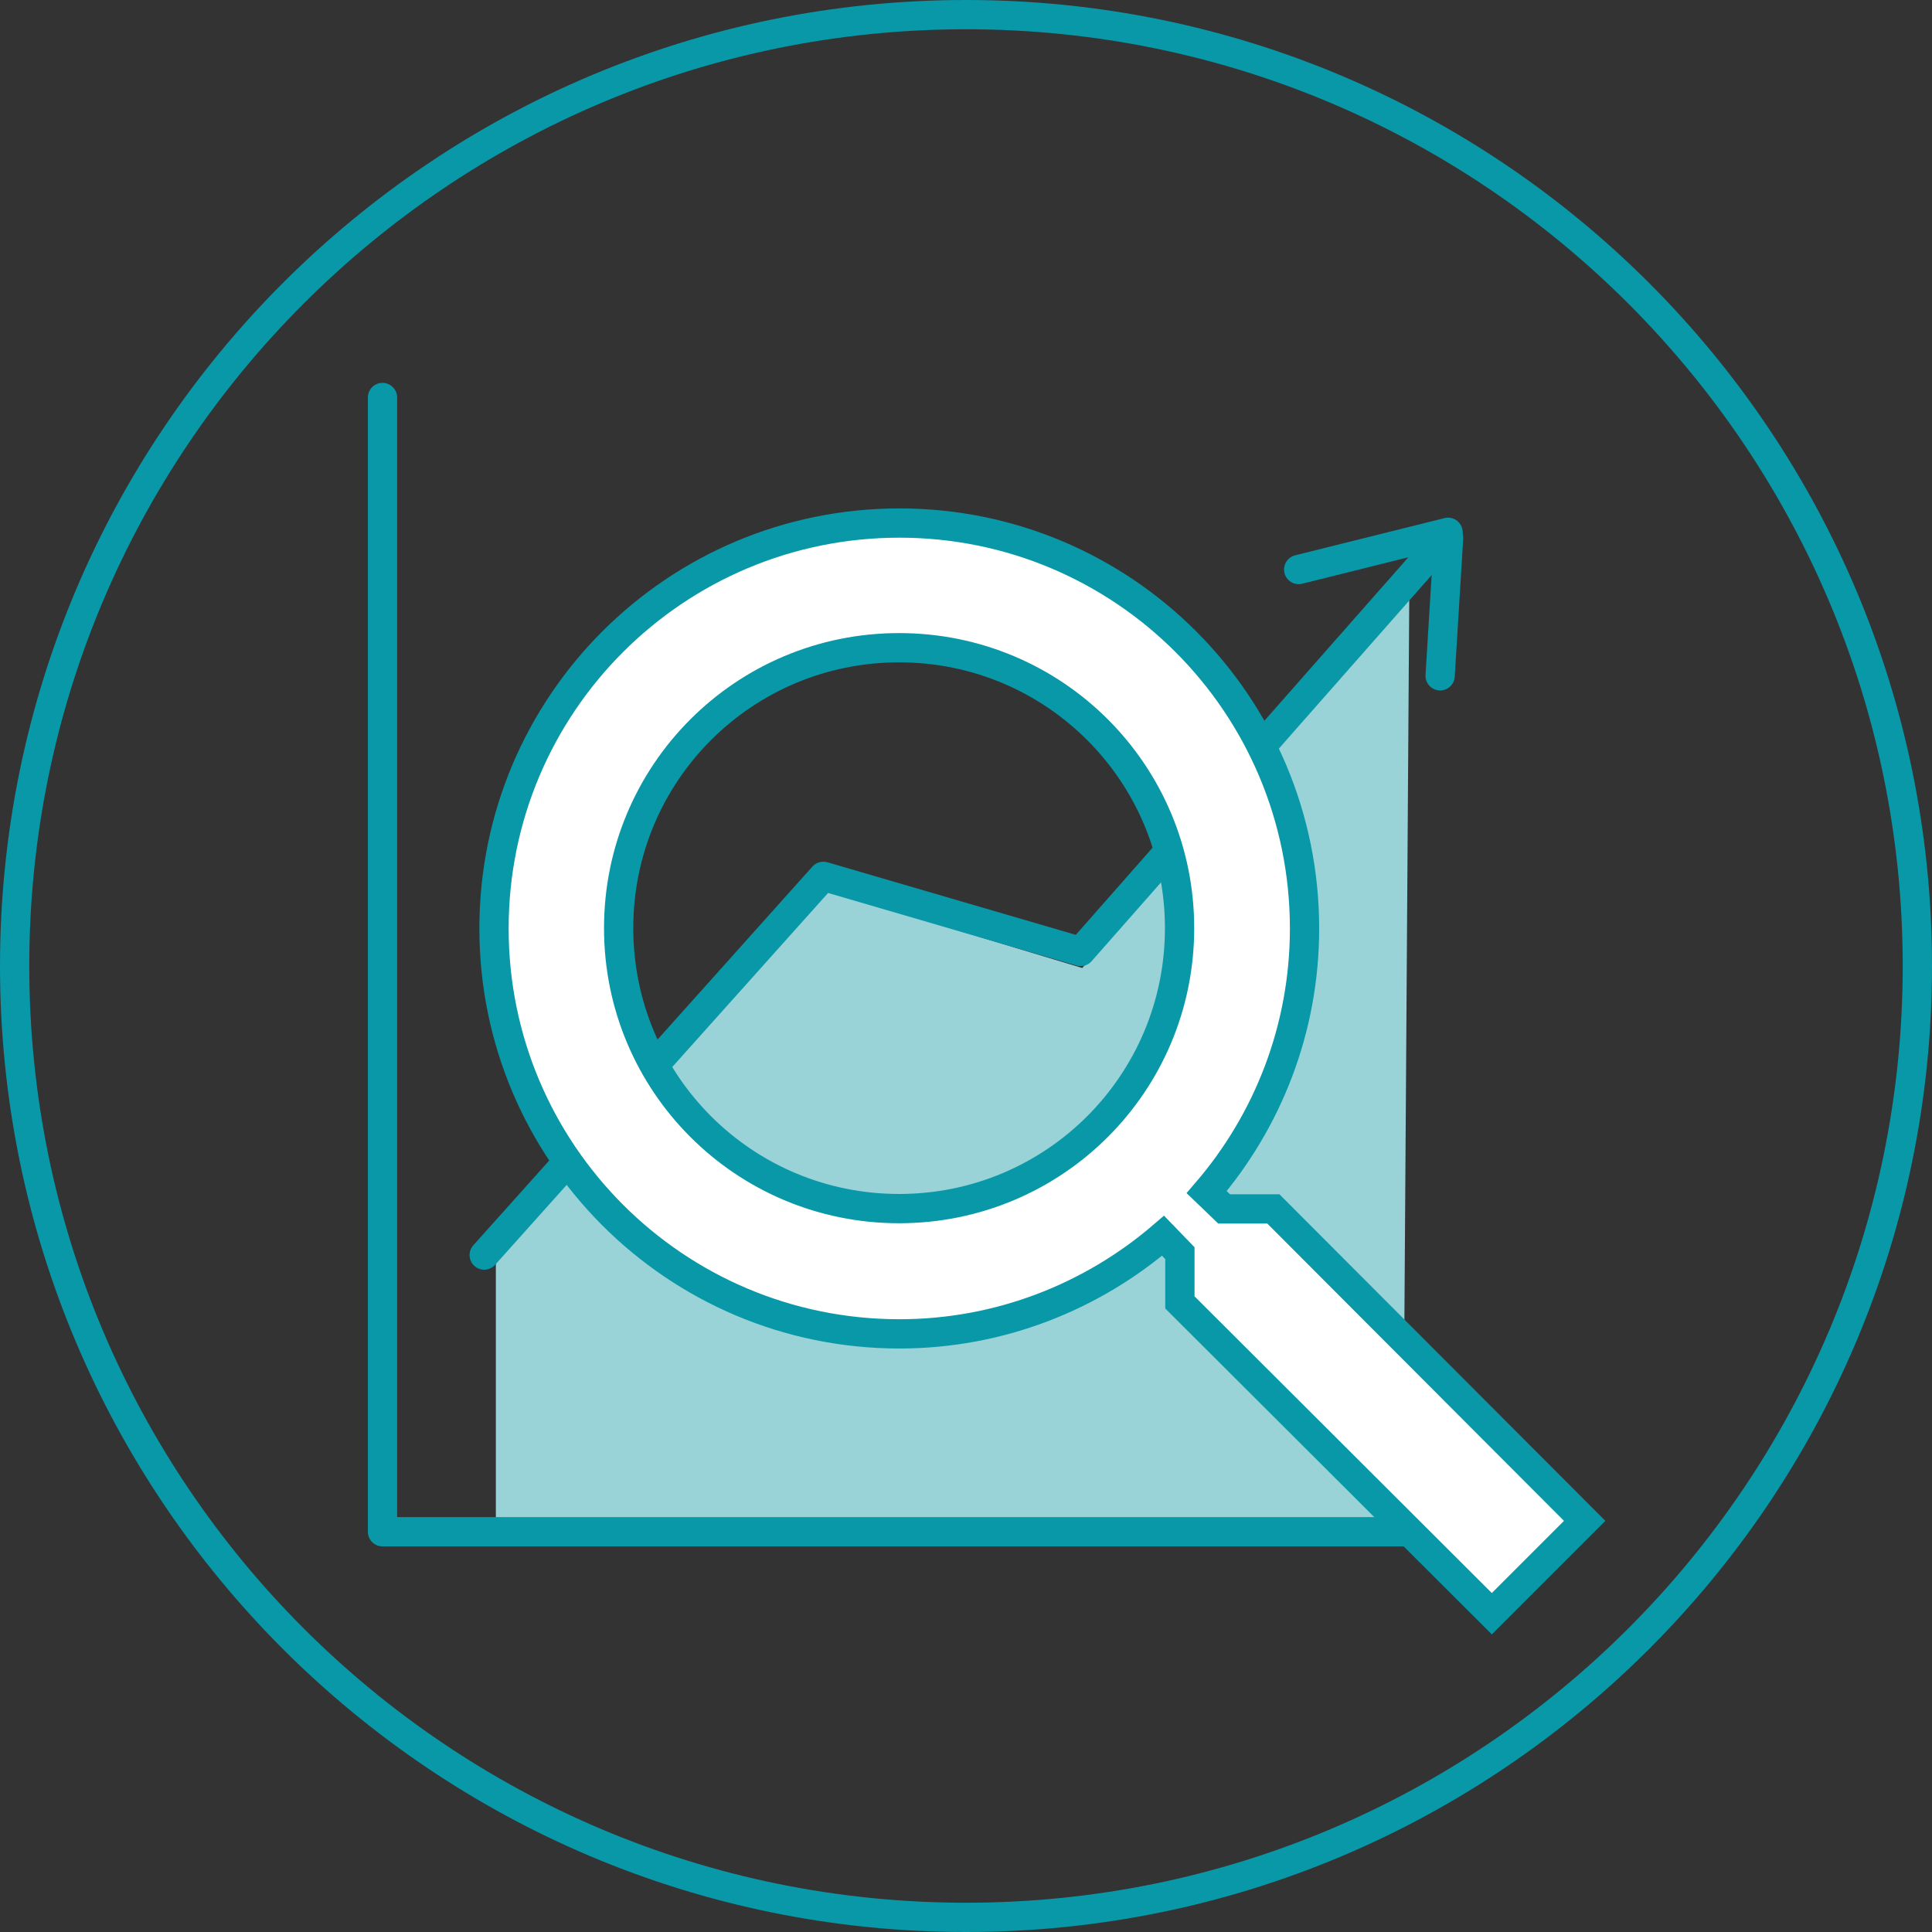 <?xml version="1.0" encoding="UTF-8"?>
<svg width="66px" height="66px" viewBox="0 0 66 66" version="1.1" xmlns="http://www.w3.org/2000/svg" xmlns:xlink="http://www.w3.org/1999/xlink">
    <rect x="0" y="0" width="66" height="66" fill="#333333" stroke="none"/>
    <!-- Generator: Sketch 63.1 (92452) - https://sketch.com -->
    <title>Ask an Expert</title>
    <desc>Created with Sketch.</desc>
    <g id="About-&amp;-Services" stroke="none" stroke-width="1" fill="none" fill-rule="evenodd">
        <g id="About" transform="translate(-845, -2320)">
            <g id="Ask-an-Expert" transform="translate(845, 2320)">
                <path d="M65.5,33 C65.5,50.949 50.949,65.5 33,65.5 C15.051,65.5 0.5,50.949 0.5,33 C0.5,15.051 15.051,0.5 33,0.5 C50.949,0.5 65.5,15.051 65.5,33 Z" id="Stroke-1" stroke="#0898A7"></path>
                <path d="M48.144,20.144 L47.927,52.455 L16.939,52.455 L16.939,43.186 C16.949,43.171 17.174,42.663 17.183,42.649 L27.801,30.366 C27.949,30.2 27.961,30.351 28.174,30.411 L36.972,33.069" id="Fill-3" fill="#99D2D7"></path>
                <polyline id="Stroke-5" stroke="#0898A7" stroke-linecap="round" stroke-linejoin="round" points="16.541 42.875 28.126 29.937 36.916 32.505 49.091 18.682"></polyline>
                <line x1="44.365" y1="19.456" x2="49.468" y2="18.184" id="Stroke-7" stroke="#0898A7" stroke-linecap="round" stroke-linejoin="round"></line>
                <line x1="49.197" y1="23.087" x2="49.486" y2="18.378" id="Stroke-9" stroke="#0898A7" stroke-linecap="round" stroke-linejoin="round"></line>
                <polyline id="Stroke-11" stroke="#0898A7" stroke-linecap="round" stroke-linejoin="round" points="51.815 52.327 13.067 52.327 13.067 13.579"></polyline>
                <path d="M30.715,41.288 C25.413,41.288 21.134,37.009 21.134,31.707 C21.134,26.406 25.413,22.127 30.715,22.127 C36.017,22.127 40.296,26.406 40.296,31.707 C40.296,37.009 36.017,41.288 30.715,41.288 L30.715,41.288 Z M43.5,41.299 L41.819,41.299 L41.222,40.725 C43.309,38.297 44.565,35.145 44.565,31.718 C44.565,24.064 38.369,17.868 30.726,17.868 C23.071,17.868 16.876,24.064 16.876,31.718 C16.876,39.361 23.071,45.567 30.726,45.567 C34.153,45.567 37.305,44.301 39.732,42.215 L40.307,42.81 L40.307,44.492 L50.963,55.127 L54.135,51.955 L43.5,41.299 Z" id="Fill-13" fill="#FFFFFF"></path>
                <path d="M30.715,41.288 C25.413,41.288 21.134,37.009 21.134,31.707 C21.134,26.406 25.413,22.127 30.715,22.127 C36.017,22.127 40.296,26.406 40.296,31.707 C40.296,37.009 36.017,41.288 30.715,41.288 Z M43.5,41.299 L41.819,41.299 L41.222,40.725 C43.309,38.297 44.565,35.145 44.565,31.718 C44.565,24.064 38.369,17.868 30.726,17.868 C23.071,17.868 16.876,24.064 16.876,31.718 C16.876,39.361 23.071,45.567 30.726,45.567 C34.153,45.567 37.305,44.301 39.732,42.215 L40.307,42.81 L40.307,44.492 L50.963,55.127 L54.135,51.955 L43.5,41.299 Z" id="Stroke-15" stroke="#0898A7"></path>
            </g>
        </g>
    </g>
</svg>